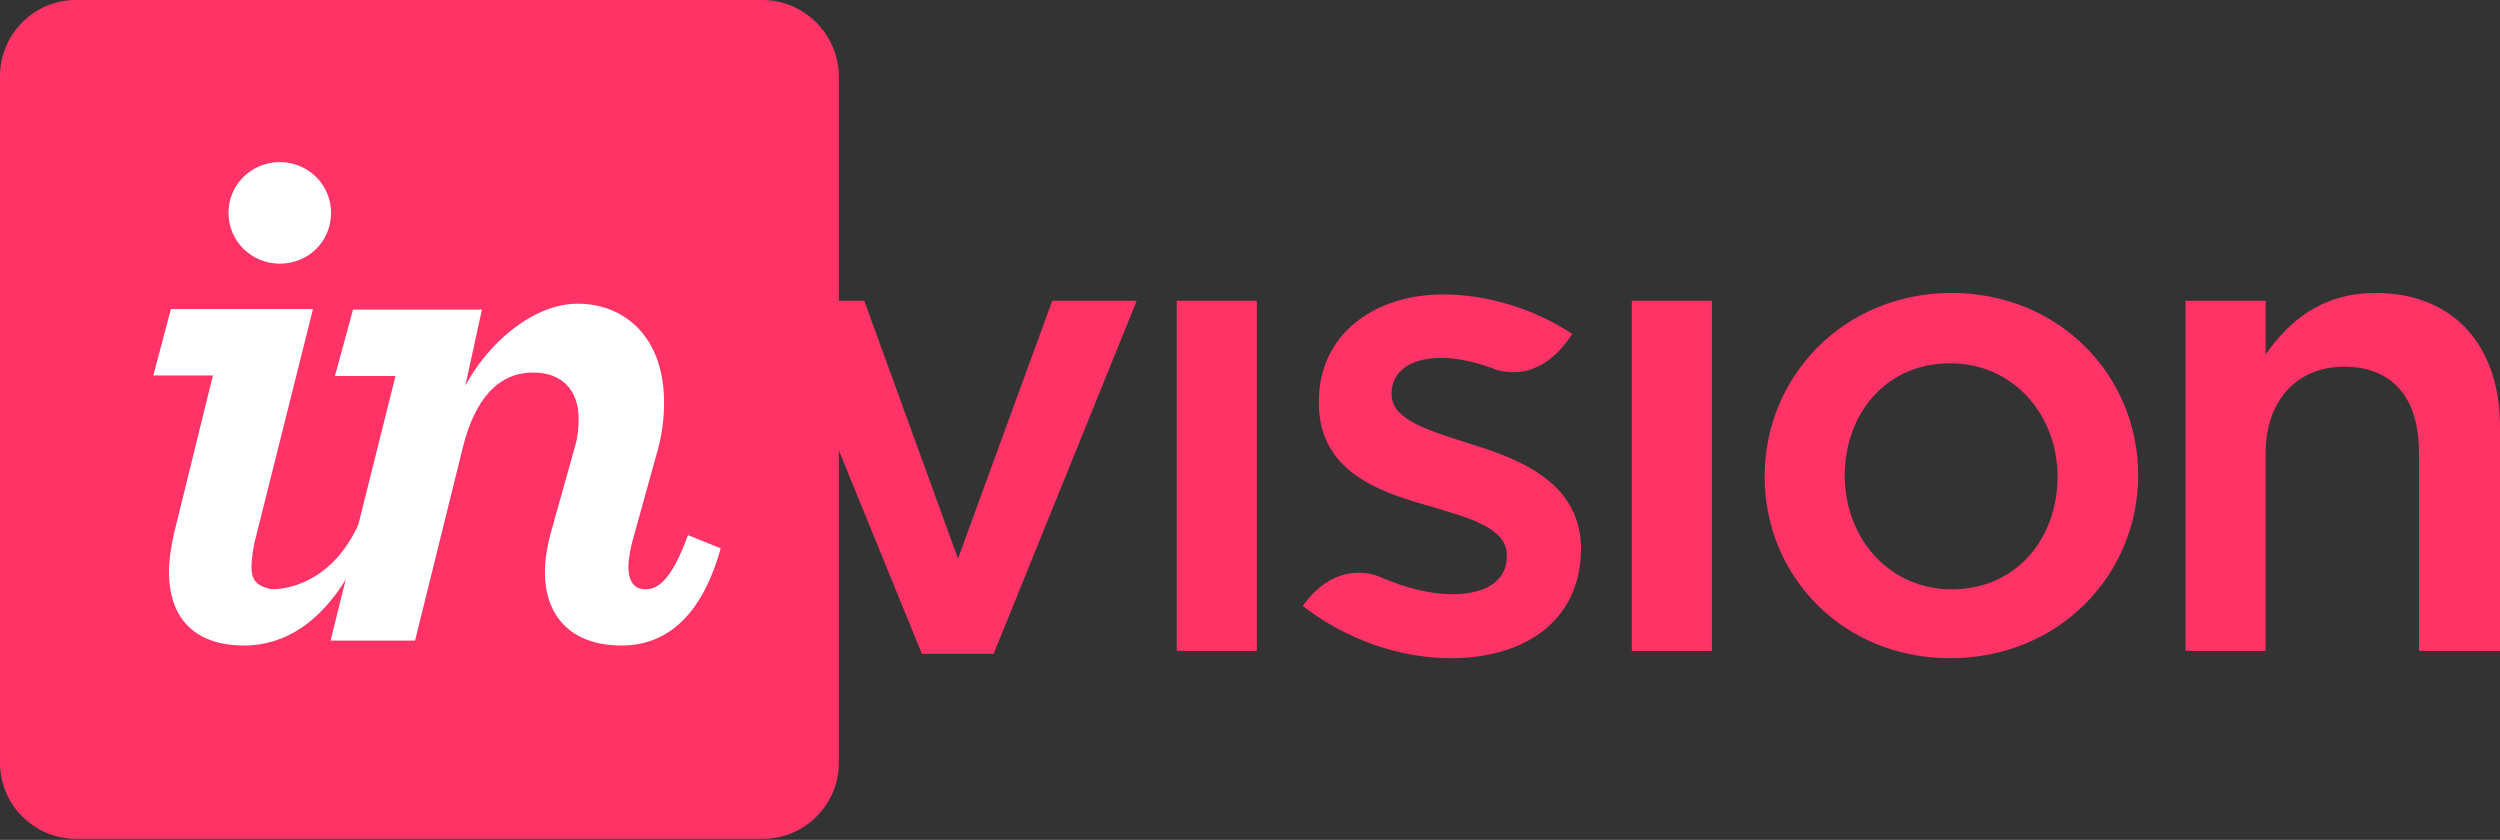 <?xml version="1.0" encoding="utf-8"?>
<!-- Generator: Adobe Illustrator 26.2.1, SVG Export Plug-In . SVG Version: 6.00 Build 0)  -->
<svg version="1.1" id="Layer_1" xmlns="http://www.w3.org/2000/svg" xmlns:xlink="http://www.w3.org/1999/xlink" x="0" y="0" viewBox="0 0 512 172" width="512" height="172">
<rect x="0" y="0" width="512" height="172" fill="#333333" stroke="none"/>
<style type="text/css">
	.st0{fill:#FF3366;}
	.st1{fill:#FFFFFF;}
</style>
<g id="XMLID_1_">
	<path id="XMLID_3_" class="st0" d="M156.1,0H15.5C7,0,0,7,0,15.6v140.6c0,8.6,7,15.6,15.6,15.6h140.6c8.6,0,15.6-7,15.6-15.6V15.6
		C171.7,7,164.7,0,156.1,0z"/>
	<path id="XMLID_11_" class="st0" d="M241,133.3h16.4V61.6H241V133.3z M301.1,90.9c-8.4-2.7-16.1-4.9-16.1-10.1v-0.3
		c0-4.2,3.6-7.2,10.1-7.2c3.1,0,6.6,0.7,10.2,2l0,0c0,0,0,0,0.1,0c0.3,0.1,0.6,0.3,1,0.4c2.7,0.8,9.5,2,15.6-7.3
		c-7.6-5.1-17.4-8.1-26.4-8.1c-14.3,0-25.5,8.3-25.5,21.9v0.3c0,13.8,11.8,18.1,22.5,21.1c8.4,2.5,16,4.5,16,10.1v0.3
		c0,4.8-4.1,7.7-11.1,7.7c-4.6,0-9.8-1.3-15-3.6c-1.5-0.6-9.1-3.2-15.7,6c9,7,20.1,10.7,30.3,10.7c14.9,0,26.7-7.4,26.7-22.6v-0.3
		C323.4,98.9,311.6,94.1,301.1,90.9z M196.2,114.4L177,61.6h-17.7l29.5,72.3h14.7l29.3-72.3h-17.3L196.2,114.4z M399.7,60
		c-22,0-38.3,17-38.3,37.6c0,20.5,16.1,37.2,38,37.2c22.2,0,38.5-17,38.5-37.5C437.9,76.8,421.6,60,399.7,60z M399.7,120.7
		c-12.8,0-21.9-10.5-21.9-23.3c0-12.6,8.4-23,21.6-23c12.9,0,22,10.5,22,23.3C421.3,110.4,412.9,120.7,399.7,120.7z M486.5,60
		c-11.1,0-17.8,5.9-22.5,12.6V61.6h-16.4v71.7h16.4V92.9c0-11.1,6.6-17.8,16.1-17.8c9.8,0,15.3,6.3,15.3,17.5v40.7H512V87.7
		C512.1,71,502.7,60,486.5,60z M334.2,133.3h16.4V61.6h-16.4V133.3z"/>
	<path id="XMLID_12_" class="st1" d="M57.3,54c5.8,0,10.5-4.5,10.5-10.4s-4.8-10.4-10.5-10.4s-10.5,4.5-10.5,10.4S51.6,54,57.3,54z"
		/>
	<path id="XMLID_13_" class="st1" d="M35.6,109.4c-0.6,2.7-1,5.5-1,7.7c0,9.1,4.9,15.1,15.4,15.1c8.7,0,15.7-5.2,20.8-13.5
		l-3.1,12.5H85l9.8-39.6c2.5-10,7.3-15.3,14.4-15.3c5.8,0,9.3,3.5,9.3,9.4c0,1.7-0.1,3.5-0.7,5.6l-5.1,18.2
		c-0.7,2.7-1.1,5.2-1.1,7.7c0,8.7,5.1,15,15.7,15c9.1,0,16.4-5.9,20.3-19.9l-6.7-2.7c-3.4,9.4-6.3,11.1-8.7,11.1
		c-2.2,0-3.5-1.5-3.5-4.6c0-1.4,0.3-3,0.7-4.8l4.9-17.7c1.3-4.2,1.7-7.9,1.7-11.2c0-13.3-8-20.2-17.7-20.2c-9.1,0-18.4,8.1-23,16.8
		l3.4-15.6H72.3l-3.7,13.6H81l-7.6,30.4c-6,13.3-17,13.5-18.2,13.2c-2.2-0.6-3.7-1.4-3.7-4.4c0-1.7,0.3-4.1,1.1-7l11.5-45.9H35
		l-3.6,13.6h12.2L35.6,109.4z"/>
</g>
</svg>
